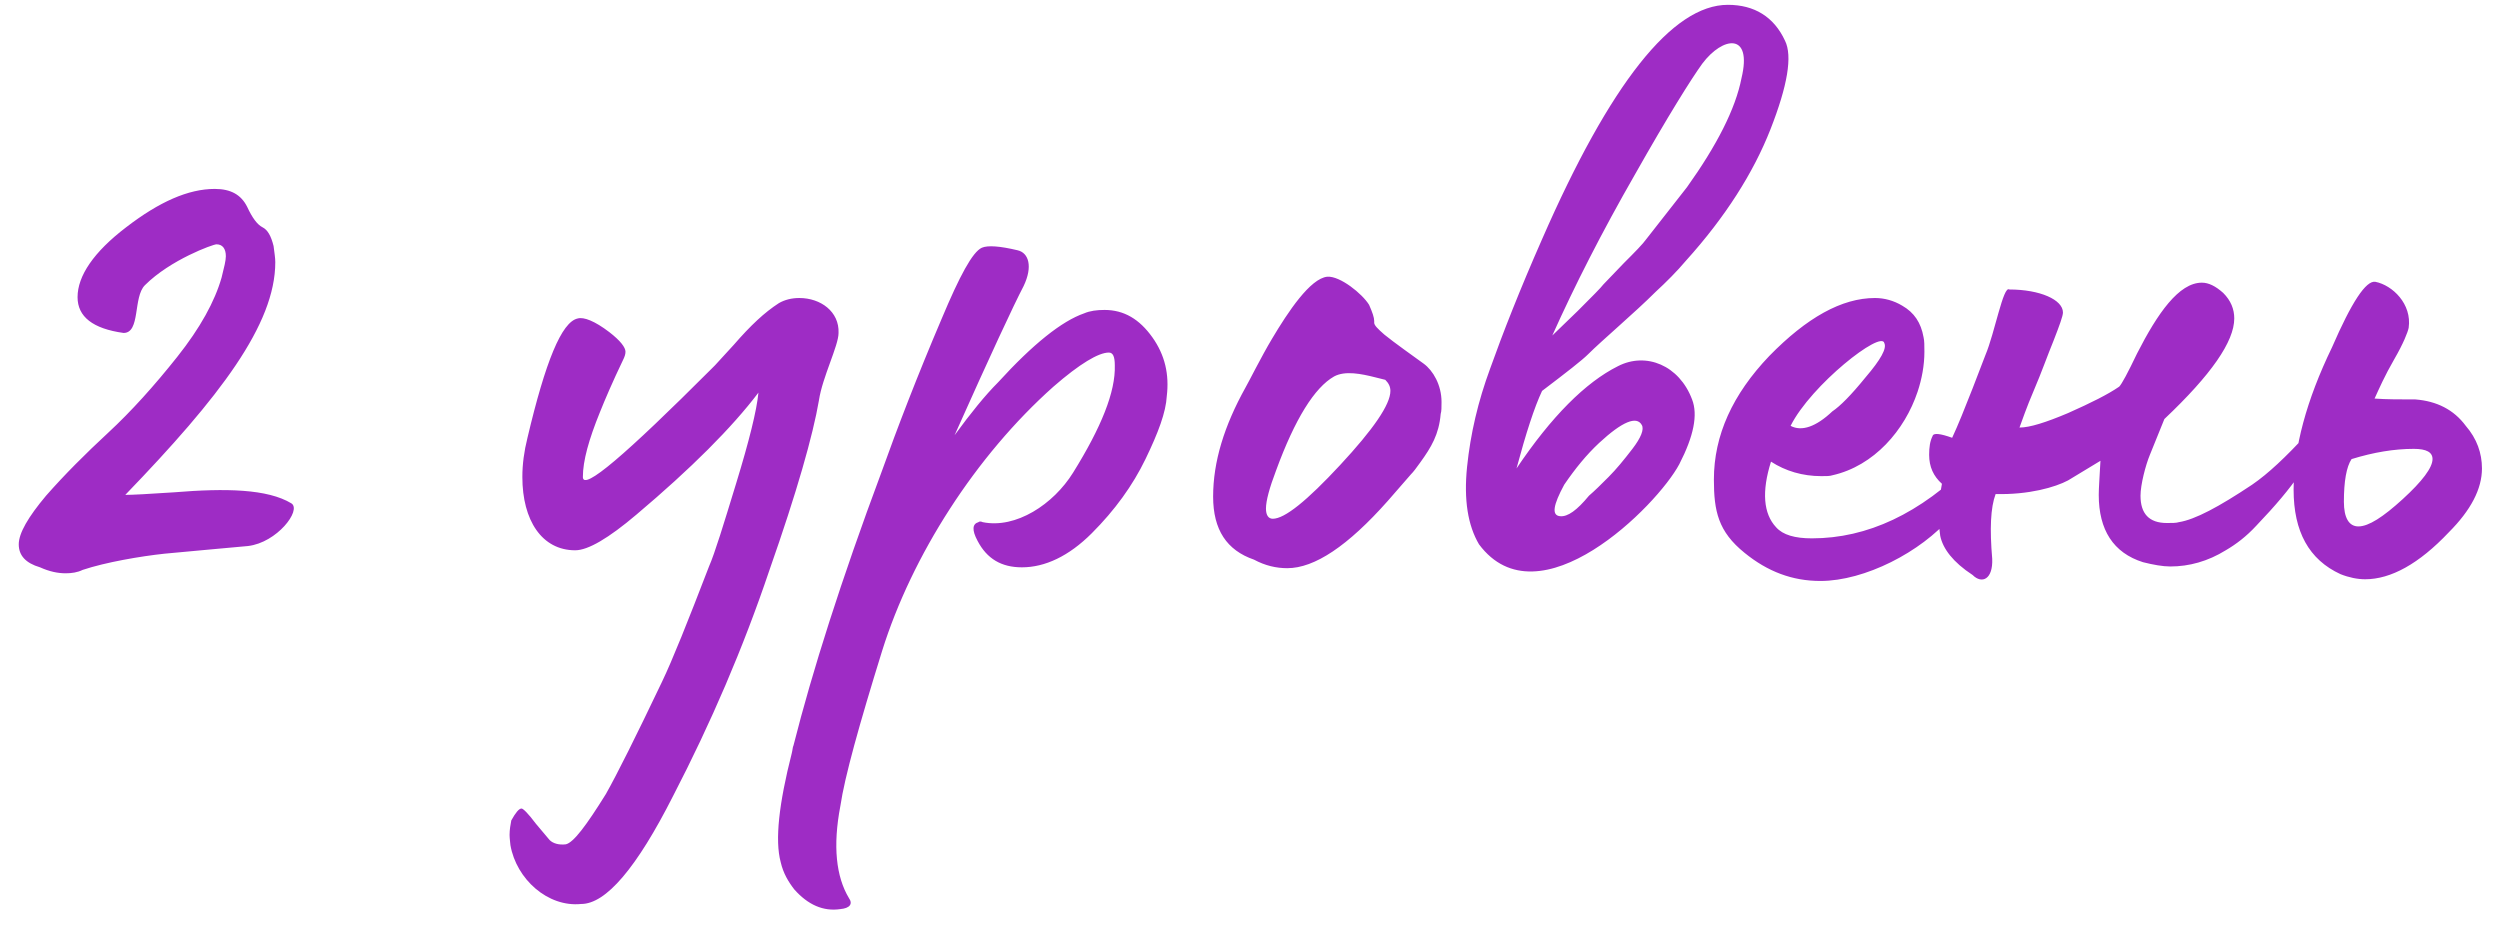 <?xml version="1.0" encoding="UTF-8"?> <svg xmlns="http://www.w3.org/2000/svg" width="88" height="33" viewBox="0 0 88 33" fill="none"> <path d="M2.31 20.18C2.52 20.18 2.73 20.15 2.91 20.06C3.72 19.79 4.95 19.58 5.79 19.49L7.41 19.34L8.73 19.22C9.75 19.1 10.62 17.96 10.26 17.72C9.42 17.21 7.95 17.18 6.12 17.33C5.22 17.39 4.65 17.42 4.41 17.42C7.74 13.97 9.69 11.42 9.69 9.23C9.69 9.08 9.66 8.9 9.63 8.66C9.54 8.3 9.42 8.09 9.24 8C9.06 7.91 8.88 7.67 8.7 7.28C8.49 6.86 8.13 6.65 7.56 6.65C6.63 6.65 5.61 7.1 4.44 8C3.3 8.87 2.73 9.71 2.73 10.46C2.73 11.15 3.27 11.57 4.35 11.72C4.95 11.72 4.68 10.46 5.1 10.04C6 9.14 7.5 8.6 7.62 8.6C7.83 8.6 7.95 8.75 7.95 9.02C7.95 9.17 7.89 9.41 7.8 9.77C7.56 10.61 7.05 11.54 6.24 12.56C5.43 13.58 4.62 14.48 3.81 15.23C3 15.98 2.28 16.7 1.62 17.45C0.99 18.2 0.66 18.77 0.66 19.16C0.66 19.55 0.9 19.82 1.41 19.97C1.74 20.12 2.04 20.18 2.31 20.18ZM20.457 31.82C21.327 31.82 22.407 30.56 23.697 28.01C25.017 25.46 26.157 22.82 27.087 20.06C28.047 17.33 28.617 15.32 28.827 14.09C28.947 13.28 29.517 12.17 29.517 11.72C29.547 10.97 28.887 10.49 28.137 10.49C27.867 10.49 27.627 10.55 27.417 10.67C26.907 11 26.427 11.45 25.827 12.14L25.167 12.86L25.047 12.98C22.017 16.01 20.517 17.3 20.517 16.79C20.517 16.22 20.727 15.47 21.117 14.51C21.297 14.06 21.567 13.43 21.927 12.68C21.987 12.56 22.017 12.47 22.017 12.38C22.017 12.23 21.837 11.99 21.447 11.69C20.937 11.3 20.547 11.15 20.337 11.21C19.767 11.33 19.197 12.74 18.567 15.41C18.447 15.89 18.387 16.34 18.387 16.79C18.387 18.32 19.077 19.37 20.247 19.37C20.697 19.37 21.417 18.95 22.407 18.11C24.327 16.49 25.767 15.05 26.697 13.82C26.637 14.45 26.367 15.53 25.917 17C25.467 18.47 25.167 19.46 24.957 19.94C24.207 21.89 23.667 23.24 23.307 23.99C22.377 25.94 21.717 27.26 21.327 27.95C20.637 29.06 20.187 29.66 19.917 29.72C19.677 29.75 19.467 29.69 19.347 29.57L18.867 29C18.597 28.64 18.417 28.46 18.357 28.46C18.267 28.46 18.147 28.61 17.997 28.88C17.967 29.03 17.937 29.21 17.937 29.39C17.937 29.51 17.967 29.72 17.967 29.75C18.177 30.95 19.287 31.94 20.457 31.82ZM29.881 31.61C29.431 30.86 29.311 29.78 29.581 28.37C29.731 27.35 30.241 25.52 31.051 22.91C32.101 19.55 34.351 16.04 37.081 13.61C38.011 12.8 38.671 12.41 39.031 12.41C39.181 12.41 39.241 12.56 39.241 12.86C39.271 13.79 38.761 15.05 37.771 16.64C37.081 17.75 35.761 18.62 34.591 18.38C34.531 18.35 34.471 18.35 34.441 18.38C34.231 18.44 34.201 18.65 34.411 19.04C34.741 19.67 35.251 19.97 35.971 19.97C36.781 19.97 37.621 19.58 38.431 18.77C39.241 17.96 39.871 17.09 40.321 16.16C40.771 15.23 41.041 14.51 41.071 13.94C41.161 13.19 41.011 12.5 40.561 11.87C40.111 11.24 39.571 10.91 38.881 10.91C38.611 10.91 38.371 10.94 38.161 11.03C37.381 11.3 36.361 12.11 35.131 13.46C34.681 13.91 34.171 14.54 33.601 15.32C34.861 12.5 35.671 10.76 36.031 10.07C36.361 9.38 36.211 8.9 35.821 8.81C35.191 8.66 34.771 8.63 34.561 8.72C34.231 8.87 33.781 9.71 33.151 11.21C32.281 13.25 31.591 15.05 31.021 16.64C29.611 20.42 28.591 23.63 27.931 26.24C27.901 26.3 27.901 26.39 27.871 26.51C27.421 28.28 27.271 29.57 27.481 30.35C27.571 30.74 27.751 31.04 27.961 31.31C28.441 31.85 28.981 32.09 29.581 32C29.911 31.97 30.031 31.82 29.881 31.61ZM45.312 20C46.272 20 47.442 19.22 48.852 17.63L49.662 16.7C49.752 16.61 49.842 16.49 49.992 16.28C50.382 15.74 50.652 15.29 50.712 14.57C50.742 14.48 50.742 14.33 50.742 14.15C50.742 13.55 50.442 13.04 50.112 12.8C49.782 12.56 49.062 12.05 48.732 11.78C48.492 11.57 48.372 11.45 48.372 11.36V11.3C48.372 11.18 48.312 11 48.192 10.73C47.952 10.34 47.172 9.71 46.722 9.74C46.122 9.8 45.342 10.97 44.772 11.93C44.412 12.53 43.932 13.49 43.842 13.64C43.092 14.99 42.702 16.25 42.702 17.48C42.702 18.65 43.182 19.37 44.142 19.7C44.532 19.91 44.922 20 45.312 20ZM44.802 18.26C44.652 18.26 44.562 18.14 44.562 17.9C44.562 17.63 44.682 17.18 44.922 16.55C45.582 14.75 46.272 13.64 46.962 13.25C47.352 13.04 47.922 13.16 48.402 13.28L48.762 13.37C48.882 13.49 48.942 13.61 48.942 13.76C48.942 14.24 48.342 15.11 47.172 16.37C46.002 17.63 45.222 18.26 44.802 18.26ZM52.061 19.16C54.161 21.98 58.331 17.81 59.111 16.34C59.621 15.35 59.771 14.6 59.561 14.06C59.111 12.86 57.941 12.38 56.951 12.89C55.811 13.46 54.611 14.66 53.381 16.49C53.711 15.26 54.011 14.33 54.281 13.76C55.151 13.1 55.691 12.68 55.901 12.47C56.381 11.99 57.551 11 58.271 10.28C58.661 9.92 59.021 9.56 59.351 9.17C60.731 7.64 61.721 6.08 62.321 4.55C62.921 3.02 63.101 1.97 62.831 1.43C62.441 0.59 61.751 0.17 60.821 0.17C58.871 0.17 56.681 2.93 54.281 8.42C53.501 10.19 52.901 11.72 52.451 12.98C52.031 14.12 51.761 15.26 51.641 16.43C51.521 17.6 51.671 18.5 52.061 19.16ZM54.641 11.81C55.421 10.07 56.381 8.18 57.551 6.14C58.721 4.07 59.531 2.78 59.921 2.24C60.641 1.28 61.691 1.13 61.301 2.75C61.091 3.83 60.431 5.12 59.381 6.59L57.971 8.39C57.821 8.6 57.551 8.87 57.161 9.26L56.441 10.01C56.351 10.13 56.051 10.43 55.541 10.94L54.641 11.81ZM55.931 17.45C55.511 17.96 55.181 18.2 54.911 18.17C54.611 18.14 54.671 17.78 55.061 17.06C55.451 16.49 55.841 16.01 56.291 15.59C57.101 14.84 57.611 14.63 57.791 14.96C57.881 15.11 57.761 15.41 57.461 15.8C57.161 16.19 56.891 16.52 56.621 16.79C56.351 17.06 56.141 17.27 55.931 17.45ZM64.079 20.45C65.639 20.45 67.619 19.43 68.669 18.2L68.789 18.05C69.299 17.42 69.509 16.85 69.449 16.4C69.419 16.31 69.389 16.28 69.359 16.31C67.589 18.08 65.729 18.95 63.779 18.95C63.179 18.95 62.759 18.83 62.519 18.56C62.069 18.08 62.009 17.3 62.339 16.25C62.849 16.58 63.449 16.76 64.109 16.76C64.289 16.76 64.409 16.76 64.499 16.73C65.969 16.4 67.049 15.14 67.499 13.79C67.649 13.34 67.739 12.86 67.739 12.38C67.739 12.17 67.739 11.99 67.709 11.87C67.619 11.36 67.379 11 66.959 10.76C66.659 10.58 66.329 10.49 65.999 10.49C64.829 10.49 63.599 11.18 62.279 12.53C60.989 13.88 60.329 15.32 60.329 16.88C60.329 17.99 60.479 18.71 61.409 19.46C62.219 20.12 63.089 20.45 64.079 20.45ZM63.029 14.99C63.749 13.55 66.239 11.6 66.329 12.08C66.419 12.26 66.209 12.65 65.669 13.28C65.159 13.91 64.769 14.3 64.499 14.48C63.929 15.02 63.419 15.2 63.029 14.99ZM69.436 20.24C69.766 20.57 70.156 20.39 70.126 19.67C70.036 18.62 70.066 17.87 70.246 17.39C71.416 17.42 72.346 17.15 72.796 16.91L73.936 16.22C73.906 16.79 73.876 17.18 73.876 17.42C73.876 18.65 74.386 19.46 75.436 19.79C75.796 19.88 76.126 19.94 76.396 19.94C77.056 19.94 77.716 19.76 78.346 19.37C78.706 19.16 79.066 18.89 79.426 18.5C80.776 17.09 81.436 16.1 81.436 15.53C81.436 15.29 81.256 15.2 81.166 15.32C80.476 16.07 79.846 16.67 79.276 17.06C78.106 17.84 77.266 18.29 76.696 18.38C76.606 18.41 76.456 18.41 76.276 18.41C75.646 18.41 75.346 18.08 75.346 17.45C75.346 17.06 75.526 16.37 75.676 16.01L76.186 14.75C77.836 13.19 78.646 12.02 78.646 11.21C78.646 10.88 78.526 10.58 78.256 10.31C77.986 10.07 77.746 9.95 77.506 9.95C76.696 9.95 75.946 11.03 75.226 12.44C74.896 13.13 74.686 13.52 74.596 13.61C74.206 13.88 73.606 14.18 72.796 14.54C72.016 14.87 71.446 15.05 71.086 15.05C71.176 14.81 71.326 14.36 71.596 13.73C71.866 13.1 72.076 12.5 72.286 11.99C72.496 11.45 72.616 11.12 72.616 11C72.616 10.55 71.806 10.19 70.726 10.19C70.516 10.04 70.216 11.72 69.886 12.5L69.436 13.67C69.166 14.36 68.926 14.96 68.716 15.41C68.296 15.26 68.056 15.23 68.026 15.35C67.936 15.53 67.906 15.74 67.906 16.01C67.906 16.43 68.056 16.76 68.356 17.03C68.266 17.48 68.236 17.87 68.236 18.2C68.236 18.41 68.266 18.62 68.296 18.86C68.386 19.31 68.746 19.79 69.436 20.24ZM83.255 20.39C84.155 20.39 85.145 19.85 86.195 18.74C86.975 17.96 87.365 17.21 87.365 16.49C87.365 15.95 87.185 15.44 86.795 14.99C86.375 14.42 85.775 14.12 85.025 14.06C84.485 14.06 84.005 14.06 83.585 14.03C83.735 13.7 83.945 13.22 84.275 12.65C84.605 12.08 84.755 11.69 84.785 11.54C84.905 10.7 84.215 10.04 83.615 9.92C83.285 9.86 82.775 10.64 82.085 12.23C81.185 14.09 80.735 15.77 80.735 17.24C80.735 18.71 81.275 19.7 82.385 20.21C82.685 20.33 82.985 20.39 83.255 20.39ZM83.015 18.53C82.685 18.53 82.505 18.23 82.505 17.66C82.505 16.94 82.595 16.43 82.775 16.16C83.555 15.92 84.275 15.8 84.965 15.8C85.415 15.8 85.625 15.92 85.625 16.16C85.625 16.46 85.265 16.94 84.575 17.57C83.885 18.2 83.375 18.53 83.015 18.53Z" fill="#9E2CC5"></path> </svg> 